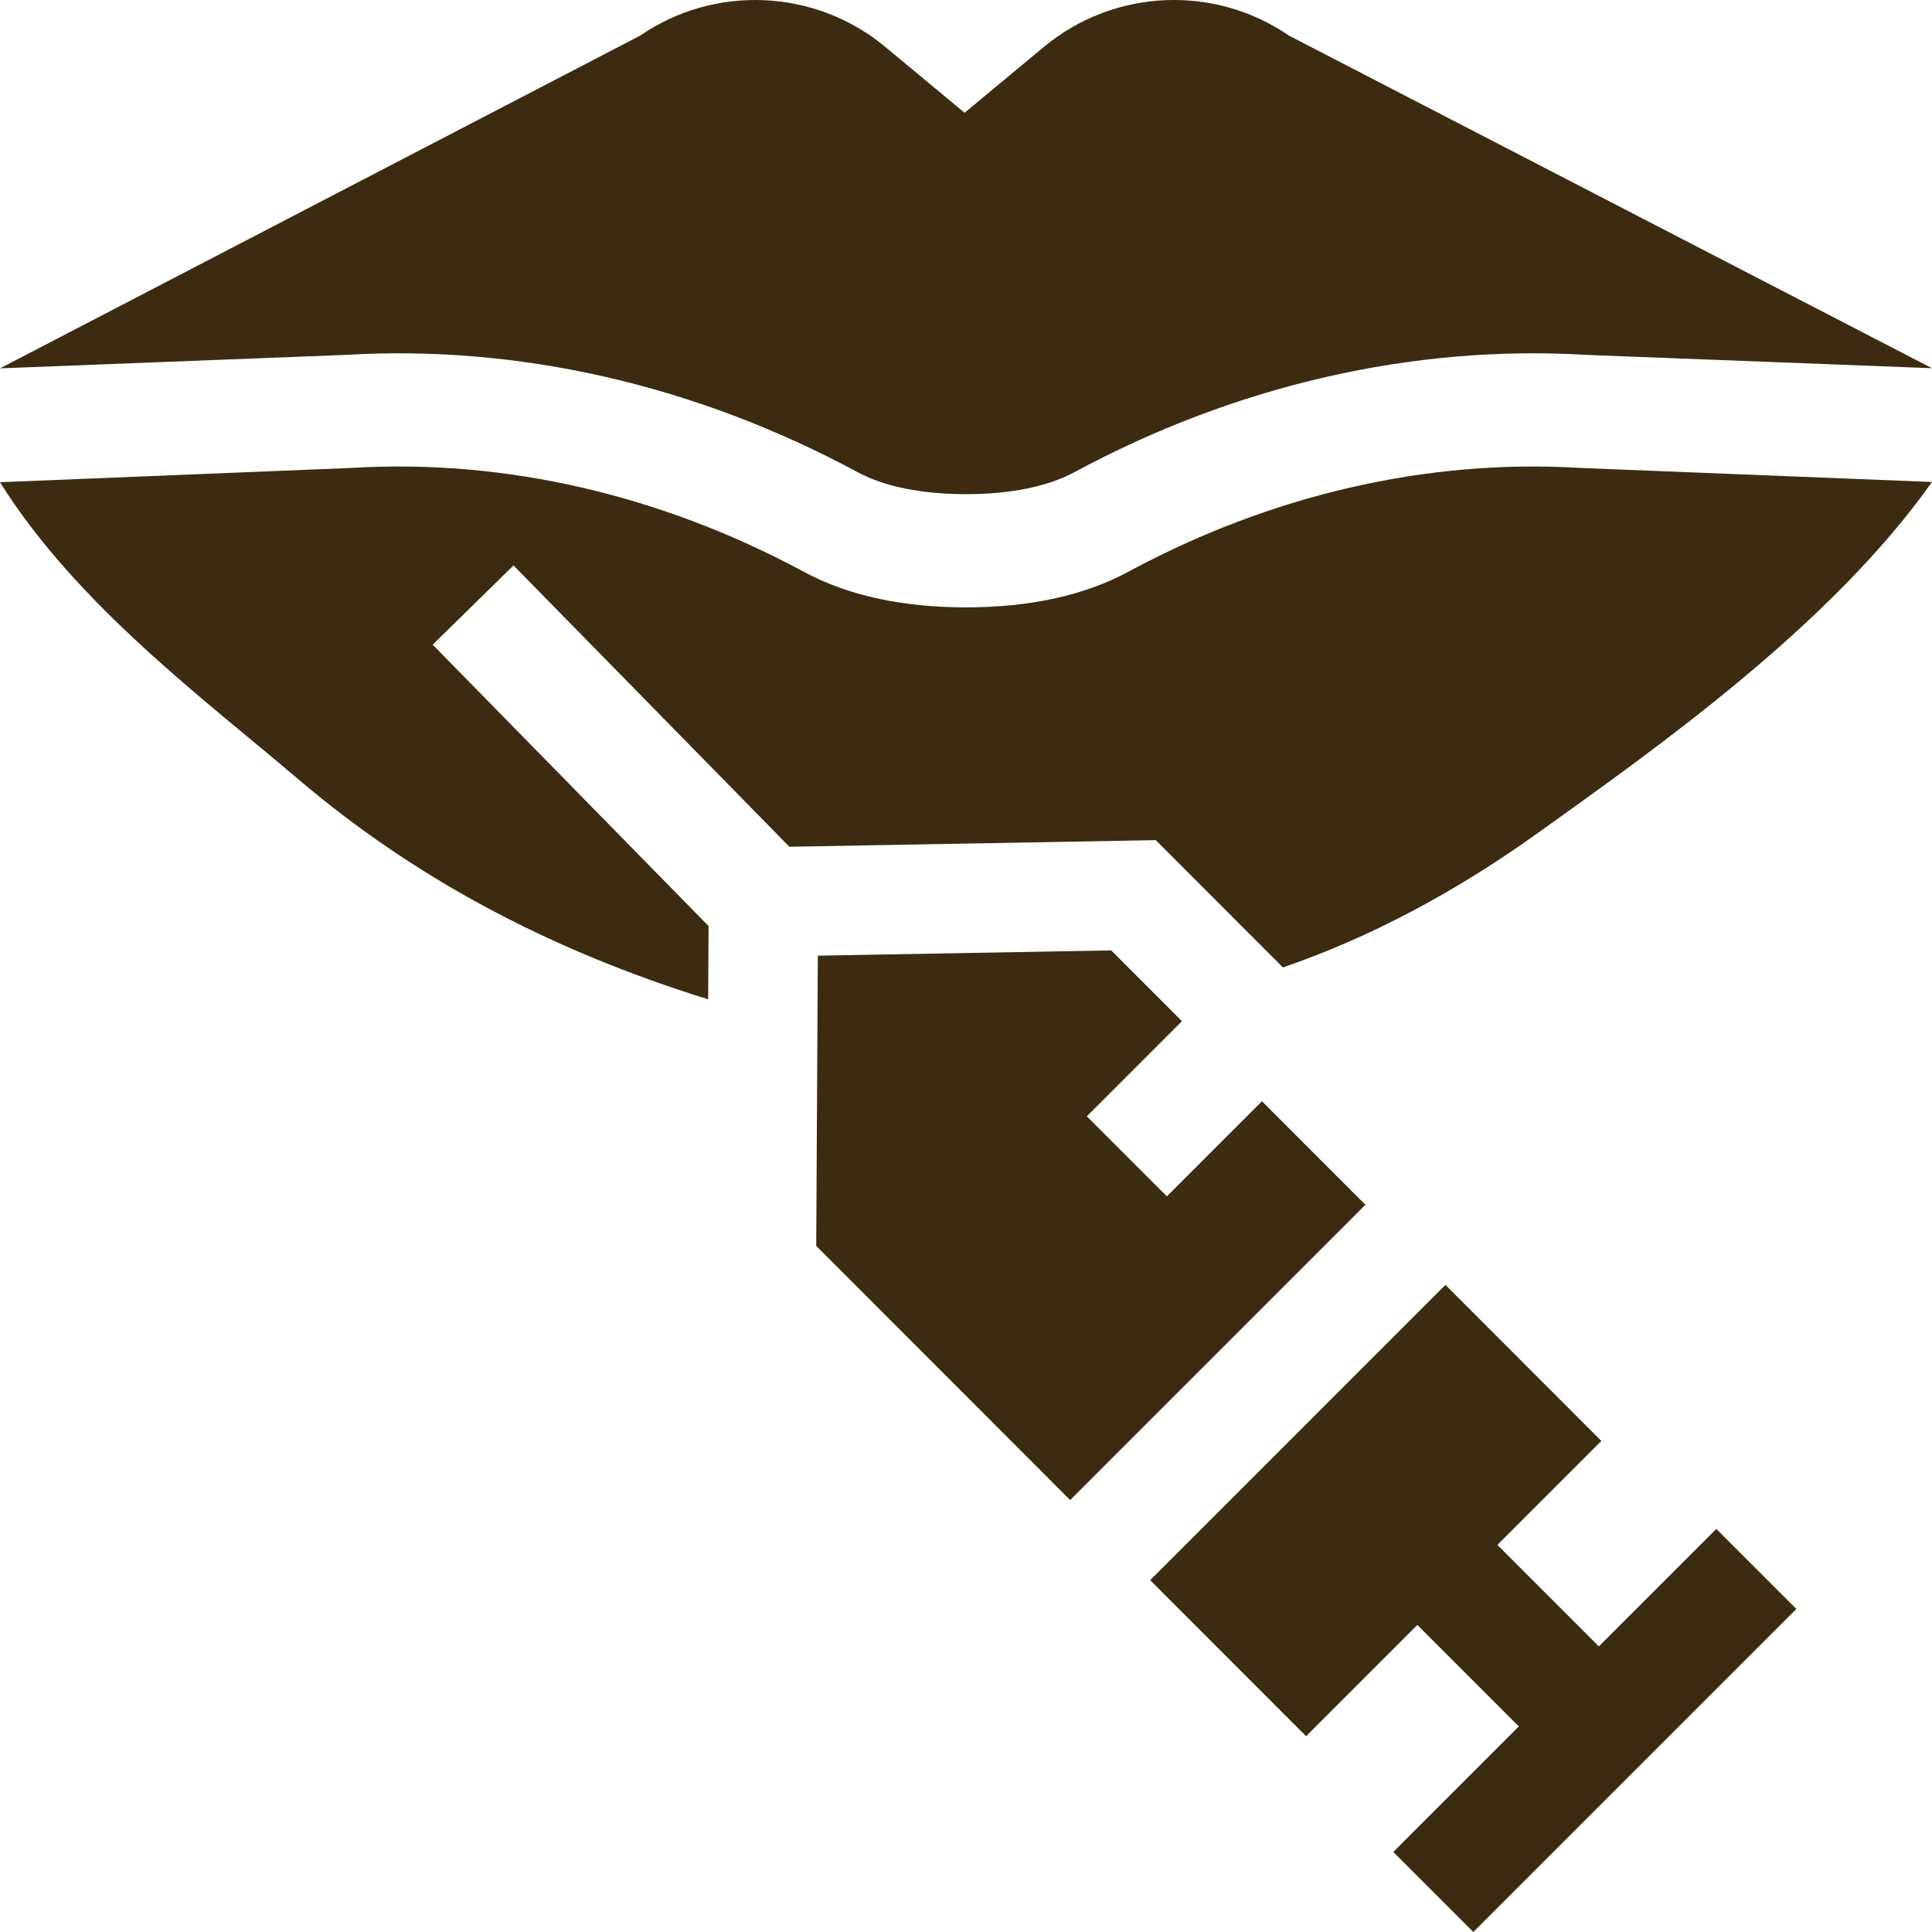 <?xml version="1.0" encoding="UTF-8"?> <svg xmlns="http://www.w3.org/2000/svg" xmlns:xlink="http://www.w3.org/1999/xlink" xmlns:svgjs="http://svgjs.com/svgjs" width="512" height="512" x="0" y="0" viewBox="0 0 512 512" style="enable-background:new 0 0 512 512" xml:space="preserve" class=""> <g> <g> <path d="m298.913 151.566c-11.558 6.231-25.996 9.392-42.913 9.392-16.918 0-31.356-3.16-42.913-9.392-37.928-20.453-79.322-29.994-119.72-27.57l-93.367 3.796c20.309 32.45 54.228 57.569 78.821 78.519 30.695 26.147 66.377 45.337 108.849 58.51l.108-19.411-73.111-74.564 21.421-21.004 73.101 74.554 97.105-1.749 33.698 33.729c22.652-7.774 45.127-19.592 67.22-35.386 32.867-23.498 78.181-55.624 104.788-93.259l-93.367-3.733c-40.398-2.428-81.792 7.115-119.72 27.568z" fill="#3c2b10" data-original="#000000" class=""></path> <path d="m227.326 125.16c7.033 3.793 16.949 5.798 28.674 5.798s21.641-2.005 28.675-5.798c42.841-23.103 89.79-33.852 135.749-31.111l91.576 3.53-170.411-88.144c-19.807-13.594-46.395-12.408-64.922 2.976l-21.045 17.473-21.045-17.474c-18.529-15.384-45.115-16.568-64.922-2.975l-169.655 88.183 91.576-3.569c45.973-2.742 92.909 8.01 135.75 31.111z" fill="#3c2b10" data-original="#000000" class=""></path> <path d="m424.378 381.867-41.324-41.361-78.248 78.249 41.324 41.36 29.482-29.482 26.89 26.89-33.264 33.264 21.213 21.213 85.605-85.604-21.213-21.213-31.128 31.127-26.89-26.89z" fill="#3c2b10" data-original="#000000" class=""></path> <path d="m216.735 253.264-.427 76.913 67.295 67.355 78.248-78.248-27.416-27.441-25.199 25.199-21.213-21.213 25.209-25.208-18.741-18.757z" fill="#3c2b10" data-original="#000000" class=""></path> </g> </g> </svg> 